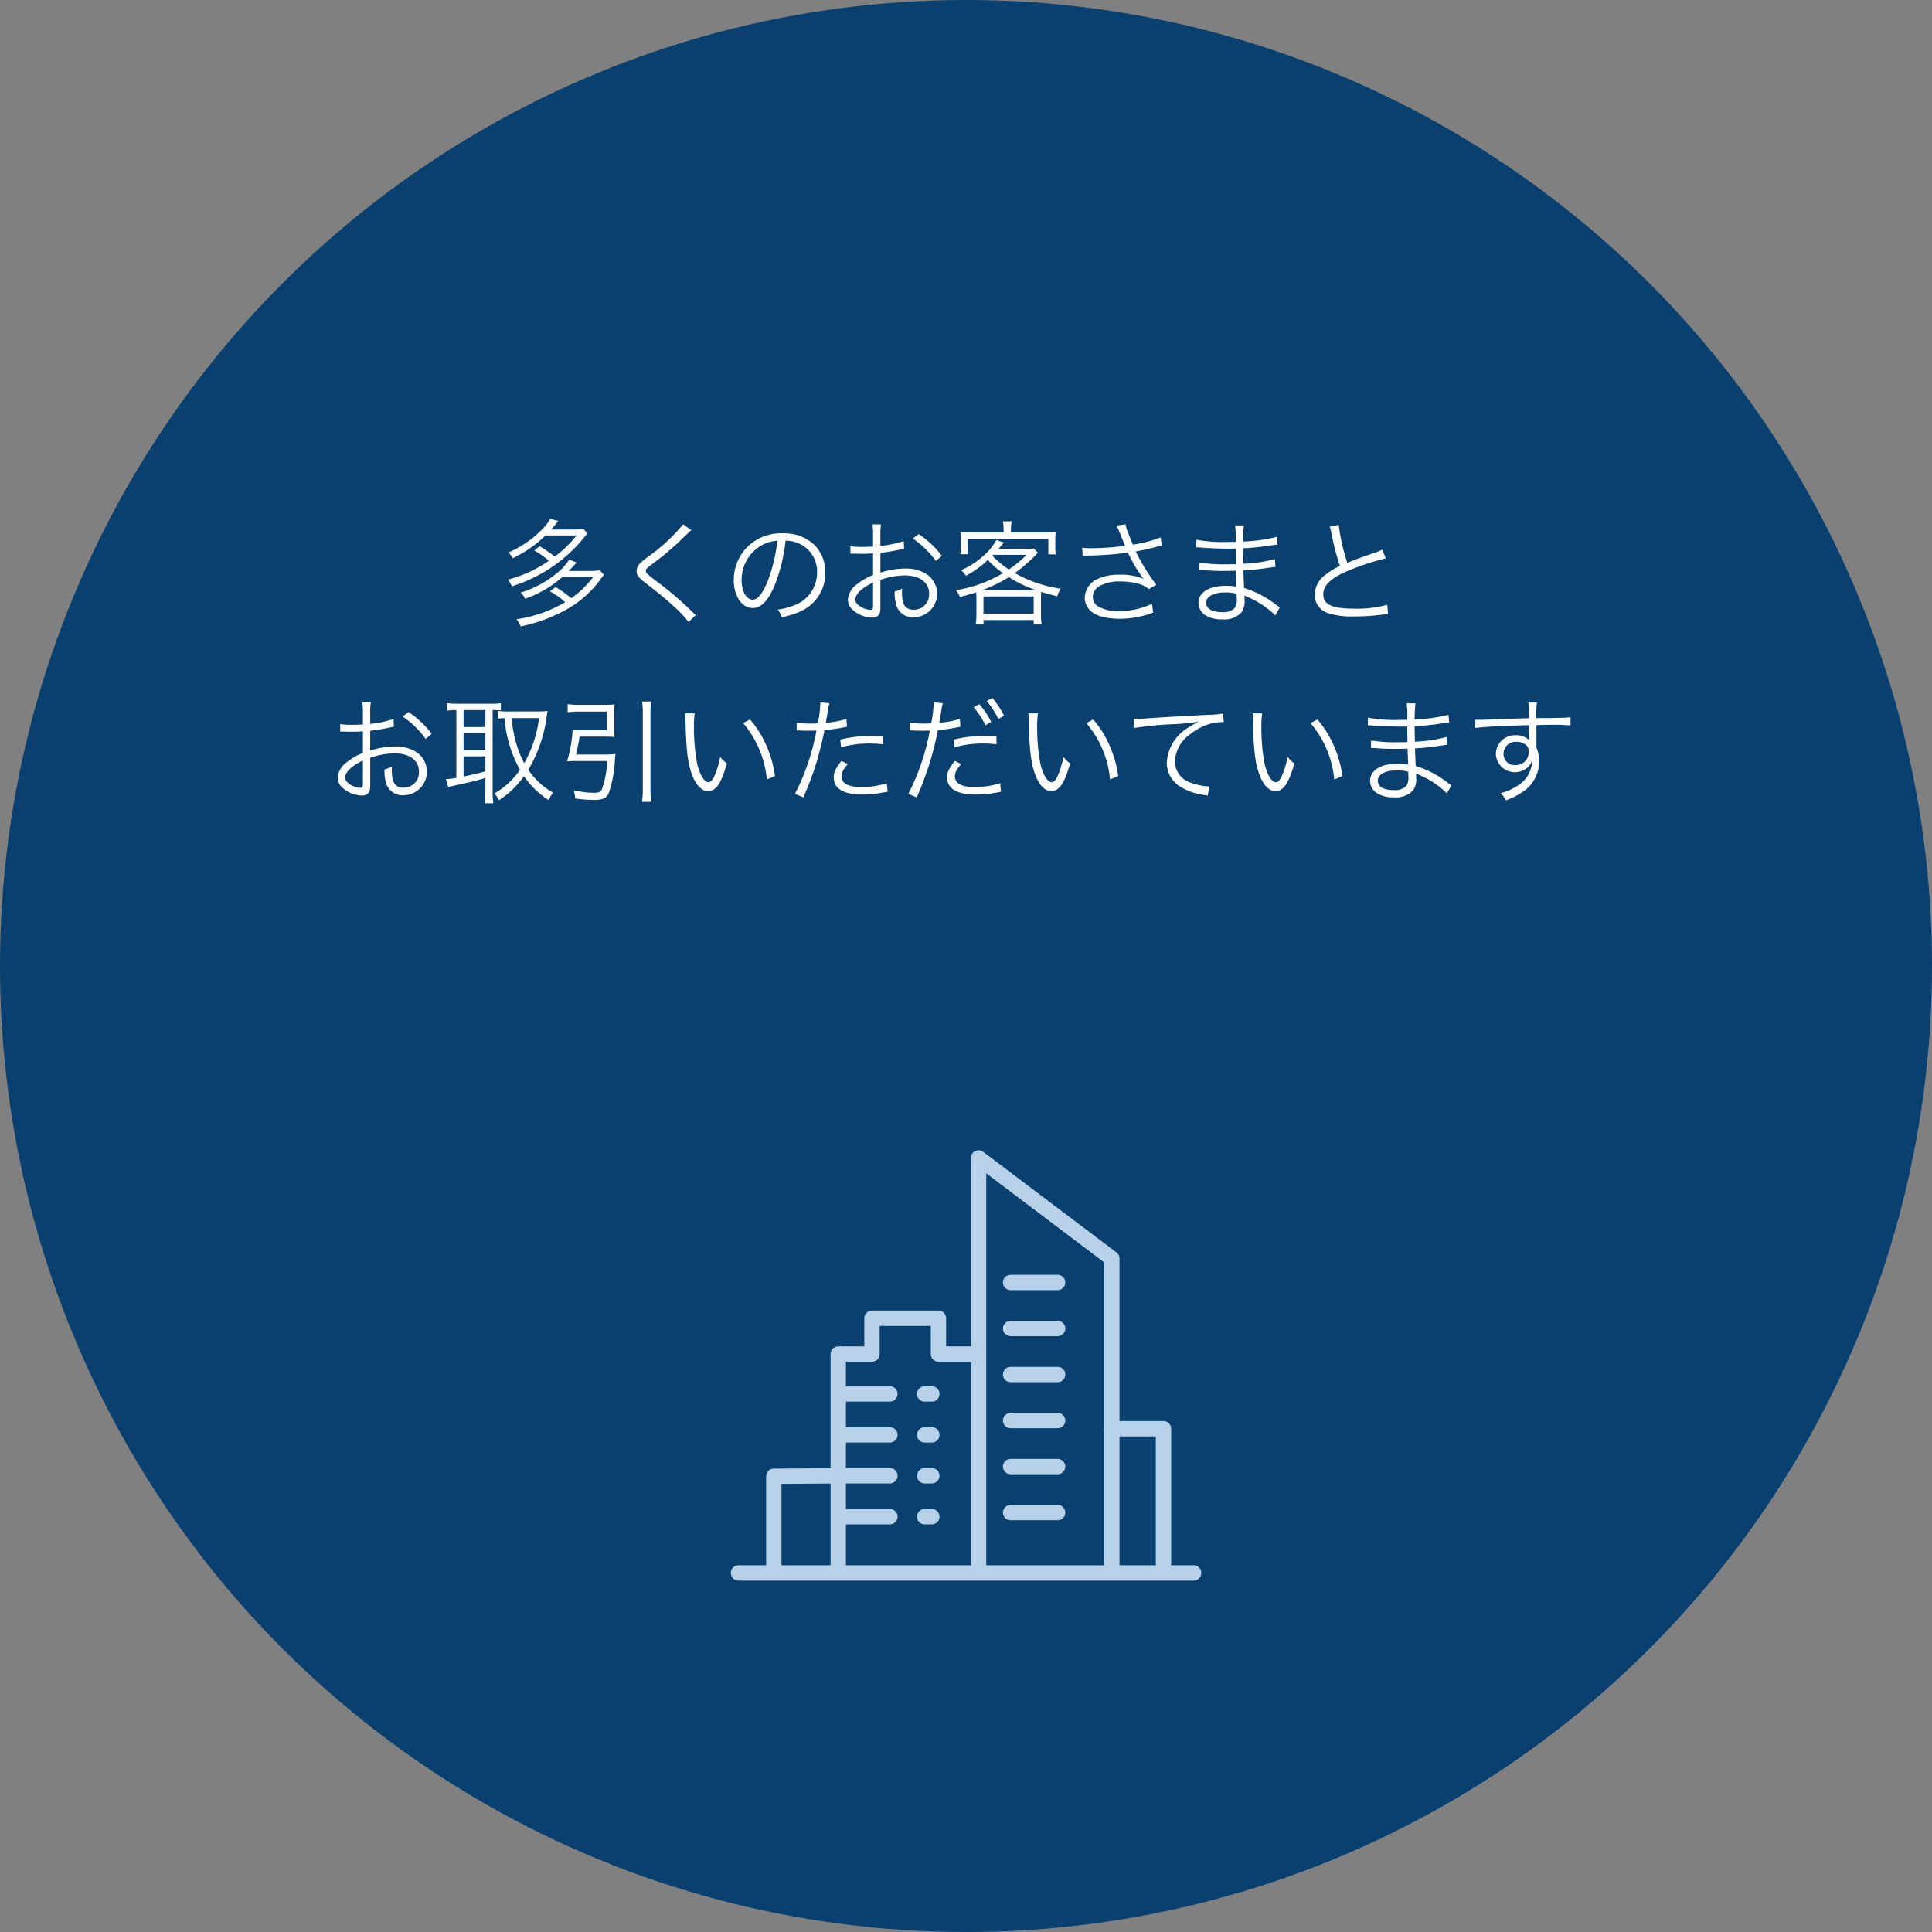 <svg xmlns="http://www.w3.org/2000/svg" width="304" height="304" viewBox="0 0 304 304">
  <rect x="0" y="0" width="304" height="304" fill="#808080" stroke="none"/>
  <g id="グループ_1877" data-name="グループ 1877" transform="translate(-215 -493)">
    <circle id="楕円形_78" data-name="楕円形 78" cx="152" cy="152" r="152" transform="translate(215 493)" fill="#09406f"/>
    <path id="製品_サービス" data-name="製品・サービス" d="M84.066,5.614a14,14,0,0,1,2.3,1.62,20.409,20.409,0,0,1-6.462,2.97,3.3,3.3,0,0,1,.63,1.062,25.562,25.562,0,0,0,5.184-2.322A23.49,23.49,0,0,0,90.8,4.84a24.635,24.635,0,0,0,1.62-1.926l-.612-.684a13.086,13.086,0,0,1-1.674.09h-3.42c.288-.324.36-.414.576-.666.4-.486.414-.486.576-.684l-1.3-.324a6.54,6.54,0,0,1-1.26,1.638A16.314,16.314,0,0,1,79.98,5.938a3.461,3.461,0,0,1,.7.9A19.092,19.092,0,0,0,85.83,3.256h4.878a17.068,17.068,0,0,1-3.42,3.312,20.884,20.884,0,0,0-2.376-1.62Zm9.288,4.158A15.5,15.5,0,0,1,89.9,13.12a22.023,22.023,0,0,0-2.466-1.746l-.918.666a11.436,11.436,0,0,1,2.412,1.71,20.892,20.892,0,0,1-7.65,2.682,4,4,0,0,1,.648,1.134,25.455,25.455,0,0,0,7.308-2.718,16.574,16.574,0,0,0,5.274-4.734c.306-.4.306-.4.522-.666l-.648-.7a13.2,13.2,0,0,1-1.692.09H89.5c.4-.4.45-.45,1.224-1.332l-1.17-.45a8.583,8.583,0,0,1-1.962,2.16,16.721,16.721,0,0,1-5.652,3.024,3.285,3.285,0,0,1,.684.972,17.772,17.772,0,0,0,5.886-3.438ZM107.5,1.492a28.616,28.616,0,0,1-5.274,4.932,13.909,13.909,0,0,0-1.53,1.224,1.743,1.743,0,0,0-.522,1.206c0,.612.288,1.008,1.3,1.8,2.628,2.052,3.348,2.646,4.554,3.762a16.992,16.992,0,0,1,2.322,2.466l1.134-1.116a4.582,4.582,0,0,1-.5-.45,53.071,53.071,0,0,0-5.76-4.914c-1.458-1.134-1.6-1.26-1.6-1.584,0-.252.126-.4.792-.9a52.434,52.434,0,0,0,4.14-3.4c1.872-1.8,2.016-1.926,2.214-2.088Zm16.11,2.574a5.18,5.18,0,0,1,2.088.45,4.745,4.745,0,0,1,2.862,4.518,5.433,5.433,0,0,1-3.186,5.04,10.79,10.79,0,0,1-3.006.846,2.86,2.86,0,0,1,.63,1.206,13.925,13.925,0,0,0,2.736-.828,6.554,6.554,0,0,0,4.122-6.21A6.025,6.025,0,0,0,128.112,4.7a6.968,6.968,0,0,0-4.95-1.782,7.518,7.518,0,0,0-5.814,2.394,7.488,7.488,0,0,0-1.89,4.968c0,2.52,1.278,4.392,2.988,4.392,1.3,0,2.358-1.08,3.4-3.456A26.982,26.982,0,0,0,123.612,4.066Zm-1.3.018a24.723,24.723,0,0,1-1.638,6.66c-.774,1.764-1.494,2.61-2.25,2.61-.972,0-1.728-1.332-1.728-3.06a6.225,6.225,0,0,1,2.934-5.364A5.685,5.685,0,0,1,122.316,4.084Zm19.89.054a18.191,18.191,0,0,1-3.672.774V3.184a10.3,10.3,0,0,1,.09-1.674h-1.332a11.956,11.956,0,0,1,.09,1.71V5c-.54.036-1.242.054-1.728.054a10.2,10.2,0,0,1-1.836-.126V6.118h.738c.2.018.684.018.954.018.522,0,.828,0,1.152-.018.558-.036.558-.036.72-.054v3.4a9.629,9.629,0,0,0-2.538,1.476,3.258,3.258,0,0,0-1.422,2.394,2.171,2.171,0,0,0,.828,1.692,4.754,4.754,0,0,0,2.97,1.152c.882,0,1.314-.468,1.314-1.44v-4.5a12.145,12.145,0,0,1,3.816-.7c2.358,0,3.852,1.1,3.852,2.862a2.389,2.389,0,0,1-2.412,2.538c-1.314,0-1.854-.774-1.854-2.646a5.346,5.346,0,0,1,.036-.7,3.9,3.9,0,0,1-1.188.468A6.568,6.568,0,0,0,141,14.092a2.655,2.655,0,0,0,2.772,2.034,3.7,3.7,0,0,0,1.818-6.912,6.094,6.094,0,0,0-3.186-.756,12.752,12.752,0,0,0-3.87.648V5.992a31.592,31.592,0,0,0,3.186-.54c.252-.054.324-.072.54-.108Zm-4.824,9.936c0,.774-.054.882-.414.882a3.362,3.362,0,0,1-1.6-.522c-.522-.342-.774-.7-.774-1.08,0-.864,1.008-1.836,2.79-2.7ZM148.2,6.46a15.126,15.126,0,0,0-3.636-3.42l-.936.7a14.742,14.742,0,0,1,3.636,3.528Zm5.436,9.252a11.188,11.188,0,0,1-.108,1.548h1.224v-.7h7.9v.7H163.9a10.108,10.108,0,0,1-.108-1.548V13.228c0-.45.018-.7.036-1.1.99.306,1.386.414,2.538.7a4.272,4.272,0,0,1,.54-1.206,20.106,20.106,0,0,1-7.218-2.448A25.62,25.62,0,0,0,163,6.3c.162-.18.2-.216.324-.342l-.666-.648a13.239,13.239,0,0,1-1.638.072h-3.924c.342-.4.342-.4.432-.5.09-.126.162-.2.2-.252a1.609,1.609,0,0,1,.234-.252l-1.17-.414a10.133,10.133,0,0,1-2.052,2.5,13.535,13.535,0,0,1-3.528,2.268,2.969,2.969,0,0,1,.774.864,15.744,15.744,0,0,0,3.456-2.484,14.09,14.09,0,0,0,2.376,2.07,20.769,20.769,0,0,1-7.4,2.682,3.194,3.194,0,0,1,.594,1.062,25.653,25.653,0,0,0,2.592-.738c.018.36.036.666.036,1.044ZM156.264,6.3h5.274a19.4,19.4,0,0,1-2.79,2.3,13.792,13.792,0,0,1-2.61-2.178Zm-1.116,5.58h-.666a22.454,22.454,0,0,0,4.266-2.07,18.927,18.927,0,0,0,4.3,2.052c-.288.018-.432.018-.828.018Zm-.4.972h7.9v2.718h-7.9ZM157.92,2.788h-4.9a16.34,16.34,0,0,1-1.908-.09,8.553,8.553,0,0,1,.072,1.242V4.948a8.815,8.815,0,0,1-.072,1.26h1.152V3.778h12.69V6.226h1.17a8.344,8.344,0,0,1-.072-1.26V3.94a8.09,8.09,0,0,1,.072-1.242,17.105,17.105,0,0,1-2.016.09h-5.04V2.32a7.193,7.193,0,0,1,.126-1.3h-1.386a8.566,8.566,0,0,1,.108,1.3Zm12.438,3.69a3.976,3.976,0,0,1,.7-.054,53,53,0,0,0,6.408-.468c.108.18.108.216.306.594a21.949,21.949,0,0,0,2.16,3.528,8.988,8.988,0,0,0-3.726-.648,7.651,7.651,0,0,0-3.492.666,3.364,3.364,0,0,0-2.034,2.934,2.9,2.9,0,0,0,.81,1.98c.828.864,2.484,1.35,4.68,1.35a14.922,14.922,0,0,0,5.292-.972l-.2-1.386a11.867,11.867,0,0,1-5.112,1.152,6.1,6.1,0,0,1-3.51-.828,1.8,1.8,0,0,1-.684-1.4,2.044,2.044,0,0,1,.972-1.674,6.381,6.381,0,0,1,3.42-.756,9.754,9.754,0,0,1,3.15.468,3.6,3.6,0,0,1,1.242.738l1.206-.684a33.335,33.335,0,0,1-3.24-5.238c.18-.036.18-.036.612-.126,1.134-.216,1.35-.27,2.43-.558.54-.144.684-.18,1.062-.252l-.18-1.278A21.066,21.066,0,0,1,178.278,4.7a14.806,14.806,0,0,1-.648-1.584,5.737,5.737,0,0,1-.522-1.62l-1.422.2c.162.324.27.576.468,1.044.324.81.612,1.53.882,2.142a42.014,42.014,0,0,1-5.364.378,7.892,7.892,0,0,1-1.386-.09ZM201.39,14.56a6.154,6.154,0,0,1-.612-.414,15.756,15.756,0,0,0-5.022-2.628c-.072-1.746-.072-1.746-.108-2.754,1.332-.09,2.754-.234,4-.432.63-.09.81-.108,1.044-.126l-.072-1.242a21.726,21.726,0,0,1-4.986.738c-.018-.954-.018-.954-.036-2.43a37.393,37.393,0,0,0,4.176-.432c.936-.126.936-.126,1.242-.144l-.09-1.224a25.374,25.374,0,0,1-5.328.738,20.088,20.088,0,0,1,.126-2.538h-1.386a14.094,14.094,0,0,1,.09,2.592c-.594,0-1.206.018-1.566.018a22.362,22.362,0,0,1-4.608-.36l-.018,1.224a1.471,1.471,0,0,1,.252-.018,2.184,2.184,0,0,1,.324.018c1.62.126,3.078.18,4.392.18.414,0,.7,0,1.224-.018l.036,2.466c-.5.018-1.134.018-1.6.018a22.092,22.092,0,0,1-4.122-.288l-.018,1.188h.144c.108,0,.252,0,.45.018,1.116.09,1.962.126,3.042.126.576,0,1.476-.018,2.124-.036.018.468.018.81.036,1.044.018.522.018.9.036,1.062a1.435,1.435,0,0,0,.018.2c0,.162,0,.162.018.216a8.006,8.006,0,0,0-1.62-.144,7.841,7.841,0,0,0-1.872.18c-1.584.36-2.52,1.3-2.52,2.484a2.354,2.354,0,0,0,.972,1.89,4.689,4.689,0,0,0,2.79.72,3.624,3.624,0,0,0,3.042-1.134,3.126,3.126,0,0,0,.45-1.962,5.174,5.174,0,0,0-.036-.648c.486.2.9.378,1.206.54a14.484,14.484,0,0,1,3.672,2.574ZM194.6,13.1a2.358,2.358,0,0,1-.36,1.62,2.6,2.6,0,0,1-1.98.594c-1.566,0-2.466-.54-2.466-1.494s1.17-1.6,2.952-1.6a6.608,6.608,0,0,1,1.836.2ZM209.22,1.87A6.022,6.022,0,0,1,209.526,3a36.667,36.667,0,0,0,1.314,5.04A11.209,11.209,0,0,0,208.482,9.5a3.894,3.894,0,0,0-1.6,3.06,2.988,2.988,0,0,0,2.232,2.952,12.246,12.246,0,0,0,4,.486,36.108,36.108,0,0,0,3.978-.234,9.329,9.329,0,0,1,1.332-.108l-.144-1.494a17.872,17.872,0,0,1-5.148.612c-3.528,0-4.914-.63-4.914-2.268,0-1.494,1.332-2.682,4.41-3.906a41.4,41.4,0,0,1,5.418-1.746l-.54-1.368a9.733,9.733,0,0,1-1.152.468c-2.79.972-3.294,1.17-4.356,1.6a31.308,31.308,0,0,1-1.35-5.958ZM61.926,32.138a18.191,18.191,0,0,1-3.672.774V31.184a10.294,10.294,0,0,1,.09-1.674H57.012a11.957,11.957,0,0,1,.09,1.71V33c-.54.036-1.242.054-1.728.054a10.2,10.2,0,0,1-1.836-.126v1.188h.738c.2.018.684.018.954.018.522,0,.828,0,1.152-.018.558-.036.558-.036.72-.054v3.4a9.629,9.629,0,0,0-2.538,1.476,3.258,3.258,0,0,0-1.422,2.394,2.171,2.171,0,0,0,.828,1.692,4.754,4.754,0,0,0,2.97,1.152c.882,0,1.314-.468,1.314-1.44v-4.5a12.145,12.145,0,0,1,3.816-.7c2.358,0,3.852,1.1,3.852,2.862a2.389,2.389,0,0,1-2.412,2.538c-1.314,0-1.854-.774-1.854-2.646a5.346,5.346,0,0,1,.036-.7,3.9,3.9,0,0,1-1.188.468,6.568,6.568,0,0,0,.216,2.034,2.655,2.655,0,0,0,2.772,2.034,3.7,3.7,0,0,0,1.818-6.912,6.094,6.094,0,0,0-3.186-.756,12.752,12.752,0,0,0-3.87.648V33.992a31.593,31.593,0,0,0,3.186-.54c.252-.054.324-.072.54-.108ZM57.1,42.074c0,.774-.054.882-.414.882a3.362,3.362,0,0,1-1.6-.522c-.522-.342-.774-.7-.774-1.08,0-.864,1.008-1.836,2.79-2.7ZM67.92,34.46a15.126,15.126,0,0,0-3.636-3.42l-.936.7a14.742,14.742,0,0,1,3.636,3.528Zm3.888-3.726V41.39a9.56,9.56,0,0,1-1.638.2l.36,1.278a6.122,6.122,0,0,1,.882-.234c2.43-.522,3.834-.882,4.968-1.224v2.106a14,14,0,0,1-.108,1.872h1.35a12.15,12.15,0,0,1-.108-1.854v-12.8c.5,0,.576,0,1.3.036V29.654a9.352,9.352,0,0,1-1.35.072H71.754a10.83,10.83,0,0,1-1.4-.09v1.188a7.927,7.927,0,0,1,1.314-.09Zm1.134,0H76.38V33.4H72.942Zm0,3.6H76.38v2.718H72.942Zm0,3.672H76.38v2.358c-1.35.378-2.052.54-3.438.81Zm6.894-7.056a8.946,8.946,0,0,1-1.512-.09v1.224a6.852,6.852,0,0,1,1.062-.09,19.746,19.746,0,0,0,2.43,8.136,12.06,12.06,0,0,1-4.032,3.708,3.652,3.652,0,0,1,.72,1.08,14.353,14.353,0,0,0,3.942-3.78A13.661,13.661,0,0,0,86.334,44.9a3.942,3.942,0,0,1,.7-1.17,11.684,11.684,0,0,1-3.906-3.6A21.82,21.82,0,0,0,85.992,31.9c.054-.36.126-.846.162-1.026a10.917,10.917,0,0,1-1.35.072Zm4.986,1.044a19.241,19.241,0,0,1-2.34,7.092,16.252,16.252,0,0,1-1.314-3.33,22.691,22.691,0,0,1-.684-3.762Zm5.814,5.724c.216-.9.378-1.656.558-2.808h3.96c.5,0,1.044.018,1.548.054a12.349,12.349,0,0,1-.054-1.332V31.22c0-.54.018-.936.054-1.386a15.086,15.086,0,0,1-1.584.072h-4.05a11.891,11.891,0,0,1-1.746-.108v1.278a13.09,13.09,0,0,1,1.728-.108h4.428v2.916H91.662a12.577,12.577,0,0,1-1.548-.072,22.631,22.631,0,0,1-.882,4.986c.432-.036.846-.054,1.35-.054H95.55a15.523,15.523,0,0,1-.846,4.464c-.18.378-.522.54-1.224.54a15.592,15.592,0,0,1-3.222-.4,5.34,5.34,0,0,1,.252,1.3,23.8,23.8,0,0,0,3.006.216c1.3,0,1.926-.288,2.268-1.062a18.829,18.829,0,0,0,.972-5.238,7.126,7.126,0,0,1,.108-.936,10.45,10.45,0,0,1-1.584.09Zm10.386-8.334a11.076,11.076,0,0,1,.126,1.746V43.064a15.587,15.587,0,0,1-.126,2.106h1.458a14.961,14.961,0,0,1-.126-2.088V31.13a9.17,9.17,0,0,1,.126-1.746Zm6.786,1.854a9.737,9.737,0,0,1,.054,1.062c.09,4.428.342,6.732.972,8.442.612,1.728,1.548,2.736,2.556,2.736,1.278,0,2.106-1.206,2.988-4.356a5.754,5.754,0,0,1-1.062-1.026,12.951,12.951,0,0,1-.936,3.078c-.27.594-.576.9-.9.9-.684,0-1.422-1.242-1.818-3.078a30.824,30.824,0,0,1-.468-5.6,13.048,13.048,0,0,1,.126-2.142Zm9.108,1.53a15.9,15.9,0,0,1,3.744,8.874l1.278-.522a17.235,17.235,0,0,0-1.35-4.806,15.624,15.624,0,0,0-2.574-4.1Zm8.442,1.188a2.68,2.68,0,0,1,.306-.018h.072c.7.036.864.036,1.494.036.666,0,.882,0,1.242-.018a36.2,36.2,0,0,1-3.384,9.954l1.314.558a47.431,47.431,0,0,0,2.07-5.49c.486-1.638.99-3.672,1.26-5.094a26.31,26.31,0,0,0,3.042-.432c.36-.072.36-.072.5-.09l-.09-1.242a14.842,14.842,0,0,1-3.24.612c.09-.54.144-.792.234-1.368a17.016,17.016,0,0,1,.324-1.71l-1.422-.144a17.6,17.6,0,0,1-.4,3.312c-.522.036-.72.036-1.08.036a12.413,12.413,0,0,1-2.25-.162Zm13.59.882c-1.35-.054-1.62-.054-1.962-.054a20.393,20.393,0,0,0-4.77.594l.126,1.224a15.666,15.666,0,0,1,4.5-.612,18.071,18.071,0,0,1,2.124.126ZM132.4,38.726c-.954,1.224-1.206,1.782-1.206,2.592,0,1.782,1.53,2.7,4.482,2.7a18.037,18.037,0,0,0,3.2-.306c.594-.09.594-.09.792-.126l-.126-1.35a13.373,13.373,0,0,1-3.978.612c-2.052,0-3.15-.576-3.15-1.656a2.166,2.166,0,0,1,.45-1.278,6.033,6.033,0,0,1,.54-.684Zm10.8-4.77a2.68,2.68,0,0,1,.306-.018h.072c.7.036.864.036,1.494.036.666,0,.882,0,1.242-.018a36.634,36.634,0,0,1-3.384,9.954l1.314.558a48.13,48.13,0,0,0,3.33-10.584,24.017,24.017,0,0,0,3.042-.432l.324-.072.18-.018-.09-1.242a14.635,14.635,0,0,1-3.24.612c.09-.486.126-.738.234-1.368.108-.612.162-.972.18-1.08.054-.252.072-.342.144-.63l-1.422-.144v.126a22.2,22.2,0,0,1-.4,3.186c-.522.036-.72.036-1.08.036a12.414,12.414,0,0,1-2.25-.162Zm13.59.882c-1.35-.054-1.62-.054-1.962-.054a20.393,20.393,0,0,0-4.77.594l.126,1.224a15.666,15.666,0,0,1,4.5-.612,18.071,18.071,0,0,1,2.124.126Zm-6.552,3.888c-.954,1.224-1.206,1.782-1.206,2.592,0,1.782,1.53,2.7,4.482,2.7a19.707,19.707,0,0,0,3.2-.288l.558-.108.234-.036-.126-1.35a13.374,13.374,0,0,1-3.978.612c-2.052,0-3.15-.576-3.15-1.656a2.166,2.166,0,0,1,.45-1.278,6.033,6.033,0,0,1,.54-.684Zm2.97-8.442a13.176,13.176,0,0,1,1.854,2.844l.9-.54A13.665,13.665,0,0,0,154.1,29.8Zm2.052-.972a13.483,13.483,0,0,1,1.836,2.826l.9-.522a14.458,14.458,0,0,0-1.854-2.79Zm6.552,1.926a9.741,9.741,0,0,1,.054,1.062c.09,4.428.342,6.732.972,8.442.612,1.728,1.548,2.736,2.556,2.736,1.278,0,2.106-1.206,2.988-4.356a5.754,5.754,0,0,1-1.062-1.026,12.95,12.95,0,0,1-.936,3.078c-.27.594-.576.9-.9.9-.684,0-1.422-1.242-1.818-3.078a30.824,30.824,0,0,1-.468-5.6,13.046,13.046,0,0,1,.126-2.142Zm9.108,1.53a15.9,15.9,0,0,1,3.744,8.874l1.278-.522a17.235,17.235,0,0,0-1.35-4.806,15.624,15.624,0,0,0-2.574-4.1Zm7.578.774a52.871,52.871,0,0,1,6.21-.594,34.882,34.882,0,0,0,3.96-.4,11.782,11.782,0,0,0-1.71.954,6.824,6.824,0,0,0-3.366,5.526,4.381,4.381,0,0,0,2,3.672,9.08,9.08,0,0,0,3.888,1.386c.288.054.36.072.558.108l.234-1.458h-.18a9.226,9.226,0,0,1-2.7-.576,3.529,3.529,0,0,1-2.52-3.33,5.5,5.5,0,0,1,2.214-4.158,9.141,9.141,0,0,1,3.456-1.818,8.348,8.348,0,0,1,2.016-.234l-.108-1.35a12.083,12.083,0,0,1-2.142.2c-2.322.108-8.082.432-10.224.594-.558.036-.774.054-1.026.054H178.4Zm18.594-2.3a9.741,9.741,0,0,1,.054,1.062c.09,4.428.342,6.732.972,8.442.612,1.728,1.548,2.736,2.556,2.736,1.278,0,2.106-1.206,2.988-4.356A5.754,5.754,0,0,1,202.6,38.1a12.95,12.95,0,0,1-.936,3.078c-.27.594-.576.9-.9.9-.684,0-1.422-1.242-1.818-3.078a30.824,30.824,0,0,1-.468-5.6,13.046,13.046,0,0,1,.126-2.142Zm9.108,1.53a15.9,15.9,0,0,1,3.744,8.874l1.278-.522a17.235,17.235,0,0,0-1.35-4.806,15.624,15.624,0,0,0-2.574-4.1ZM228.39,42.56a6.154,6.154,0,0,1-.612-.414,15.756,15.756,0,0,0-5.022-2.628c-.072-1.746-.072-1.746-.108-2.754,1.332-.09,2.754-.234,4-.432.63-.09.81-.108,1.044-.126l-.072-1.242a21.726,21.726,0,0,1-4.986.738c-.018-.954-.018-.954-.036-2.43a37.393,37.393,0,0,0,4.176-.432c.936-.126.936-.126,1.242-.144l-.09-1.224a25.374,25.374,0,0,1-5.328.738,20.088,20.088,0,0,1,.126-2.538h-1.386a14.094,14.094,0,0,1,.09,2.592c-.594,0-1.206.018-1.566.018a22.362,22.362,0,0,1-4.608-.36l-.018,1.224a1.47,1.47,0,0,1,.252-.018,2.184,2.184,0,0,1,.324.018c1.62.126,3.078.18,4.392.18.414,0,.7,0,1.224-.018l.036,2.466c-.5.018-1.134.018-1.6.018a22.092,22.092,0,0,1-4.122-.288l-.018,1.188h.144c.108,0,.252,0,.45.018,1.116.09,1.962.126,3.042.126.576,0,1.476-.018,2.124-.036.018.468.018.81.036,1.044.018.522.018.9.036,1.062a1.435,1.435,0,0,0,.018.2c0,.162,0,.162.018.216a8.006,8.006,0,0,0-1.62-.144,7.841,7.841,0,0,0-1.872.18c-1.584.36-2.52,1.3-2.52,2.484a2.354,2.354,0,0,0,.972,1.89,4.689,4.689,0,0,0,2.79.72,3.624,3.624,0,0,0,3.042-1.134,3.126,3.126,0,0,0,.45-1.962,5.174,5.174,0,0,0-.036-.648c.486.2.9.378,1.206.54a14.484,14.484,0,0,1,3.672,2.574ZM221.6,41.1a2.358,2.358,0,0,1-.36,1.62,2.6,2.6,0,0,1-1.98.594c-1.566,0-2.466-.54-2.466-1.494s1.17-1.6,2.952-1.6a6.608,6.608,0,0,1,1.836.2Zm18.99-9.09c-1.224.036-2.628.072-4.356.144-2.9.108-2.9.108-3.42.108-.27,0-.4,0-.72-.018l.054,1.314c1.206-.2,4.842-.378,8.46-.45v.936c0,.216.018.4.018.468,0,.666,0,.738.018.99a2.764,2.764,0,0,0-2.088-.81,2.994,2.994,0,0,0-3.186,2.97,3.009,3.009,0,0,0,5.22,1.872,2.521,2.521,0,0,0,.486-.882,4.662,4.662,0,0,1-2.016,3.8,9.226,9.226,0,0,1-2.916,1.35,3.952,3.952,0,0,1,.792,1.134,11.449,11.449,0,0,0,2.844-1.458,5.793,5.793,0,0,0,2.412-4.7,5.157,5.157,0,0,0-.432-2.124V33.092c1.458-.036,1.656-.036,1.926-.036a31.992,31.992,0,0,1,3.438.09V31.868c-.594.072-1.98.108-5.382.126v-.2a14.9,14.9,0,0,1,.09-2.25h-1.35a6.066,6.066,0,0,1,.072,1.044Zm-.054,5.256a2.017,2.017,0,0,1-2.106,2.124,1.74,1.74,0,0,1-1.854-1.782,1.9,1.9,0,0,1,2-1.89,2.3,2.3,0,0,1,1.206.288A1.3,1.3,0,0,1,240.54,37.268Z" transform="translate(215 574)" fill="#fff"/>
    <g id="Layer_3" data-name="Layer 3" transform="translate(-1274.5 -915.266)">
      <g id="グループ_1867" data-name="グループ 1867" transform="translate(1604.5 1589.265)">
        <g id="グループ_1865" data-name="グループ 1865" transform="translate(5.552 25.224)">
          <path id="パス_1581" data-name="パス 1581" d="M1703.207,1788.245a1.207,1.207,0,0,1-1.207-1.207v-34.2a1.207,1.207,0,0,1,1.207-1.207h4.1v-4.426a1.207,1.207,0,0,1,1.207-1.207h10.461a1.207,1.207,0,0,1,1.207,1.207v4.426h3.863a1.207,1.207,0,1,1,0,2.414h-5.069a1.207,1.207,0,0,1-1.207-1.207v-4.426h-8.047v4.426a1.207,1.207,0,0,1-1.207,1.207h-4.1v32.992A1.207,1.207,0,0,1,1703.207,1788.245Z" transform="translate(-1691.861 -1746)" fill="#b7d1e9"/>
          <path id="パス_1582" data-name="パス 1582" d="M1715.11,1822.414h-7.4a1.207,1.207,0,0,1,0-2.414h7.4a1.207,1.207,0,0,1,0,2.414Z" transform="translate(-1695.637 -1808.091)" fill="#b7d1e9"/>
          <path id="パス_1583" data-name="パス 1583" d="M1788.834,1822.414h-1.127a1.207,1.207,0,0,1,0-2.414h1.127a1.207,1.207,0,0,1,0,2.414Z" transform="translate(-1762.762 -1808.091)" fill="#b7d1e9"/>
          <path id="パス_1584" data-name="パス 1584" d="M1715.11,1862.414h-7.4a1.207,1.207,0,0,1,0-2.414h7.4a1.207,1.207,0,0,1,0,2.414Z" transform="translate(-1695.637 -1841.653)" fill="#b7d1e9"/>
          <path id="パス_1585" data-name="パス 1585" d="M1788.834,1862.414h-1.127a1.207,1.207,0,0,1,0-2.414h1.127a1.207,1.207,0,0,1,0,2.414Z" transform="translate(-1762.762 -1841.653)" fill="#b7d1e9"/>
          <path id="パス_1586" data-name="パス 1586" d="M1640.207,1917.461a1.207,1.207,0,0,1-1.207-1.207v-14.967a1.207,1.207,0,0,1,1.2-1.207l10.863-.08h7.412a1.207,1.207,0,0,1,0,2.414h-7.4l-9.656.071v13.769A1.207,1.207,0,0,1,1640.207,1917.461Z" transform="translate(-1639 -1875.216)" fill="#b7d1e9"/>
          <path id="パス_1587" data-name="パス 1587" d="M1788.834,1902.414h-1.127a1.207,1.207,0,0,1,0-2.414h1.127a1.207,1.207,0,0,1,0,2.414Z" transform="translate(-1762.762 -1875.216)" fill="#b7d1e9"/>
          <path id="パス_1588" data-name="パス 1588" d="M1715.11,1942.414h-7.4a1.207,1.207,0,0,1,0-2.414h7.4a1.207,1.207,0,0,1,0,2.414Z" transform="translate(-1695.637 -1908.779)" fill="#b7d1e9"/>
          <path id="パス_1589" data-name="パス 1589" d="M1788.834,1942.414h-1.127a1.207,1.207,0,0,1,0-2.414h1.127a1.207,1.207,0,0,1,0,2.414Z" transform="translate(-1762.762 -1908.779)" fill="#b7d1e9"/>
        </g>
        <g id="グループ_1866" data-name="グループ 1866" transform="translate(37.776)">
          <path id="パス_1590" data-name="パス 1590" d="M1861.4,1656.734a1.207,1.207,0,0,1-1.207-1.207V1606.9l-18.551-14.006v62.586a1.207,1.207,0,0,1-2.414,0v-65.01a1.207,1.207,0,0,1,1.934-.963l20.965,15.829a1.207,1.207,0,0,1,.479.963v49.227A1.207,1.207,0,0,1,1861.4,1656.734Z" transform="translate(-1839.229 -1589.265)" fill="#b7d1e9"/>
          <path id="パス_1591" data-name="パス 1591" d="M1879.11,1713.414h-7.4a1.207,1.207,0,0,1,0-2.414h7.4a1.207,1.207,0,0,1,0,2.414Z" transform="translate(-1865.467 -1691.409)" fill="#b7d1e9"/>
          <path id="パス_1592" data-name="パス 1592" d="M1879.11,1758.414h-7.4a1.207,1.207,0,0,1,0-2.414h7.4a1.207,1.207,0,0,1,0,2.414Z" transform="translate(-1865.467 -1729.167)" fill="#b7d1e9"/>
          <path id="パス_1593" data-name="パス 1593" d="M1879.11,1803.414h-7.4a1.207,1.207,0,0,1,0-2.414h7.4a1.207,1.207,0,0,1,0,2.414Z" transform="translate(-1865.467 -1766.924)" fill="#b7d1e9"/>
          <path id="パス_1594" data-name="パス 1594" d="M1879.11,1848.414h-7.4a1.207,1.207,0,0,1,0-2.414h7.4a1.207,1.207,0,0,1,0,2.414Z" transform="translate(-1865.467 -1804.682)" fill="#b7d1e9"/>
          <path id="パス_1595" data-name="パス 1595" d="M1879.11,1893.414h-7.4a1.207,1.207,0,0,1,0-2.414h7.4a1.207,1.207,0,0,1,0,2.414Z" transform="translate(-1865.467 -1842.44)" fill="#b7d1e9"/>
          <path id="パス_1596" data-name="パス 1596" d="M1879.11,1938.414h-7.4a1.207,1.207,0,0,1,0-2.414h7.4a1.207,1.207,0,0,1,0,2.414Z" transform="translate(-1865.467 -1880.198)" fill="#b7d1e9"/>
        </g>
        <path id="パス_1597" data-name="パス 1597" d="M1677.323,1997.414h-71.616a1.207,1.207,0,0,1,0-2.414h71.616a1.207,1.207,0,0,1,0,2.414Z" transform="translate(-1604.5 -1929.703)" fill="#b7d1e9"/>
        <path id="パス_1598" data-name="パス 1598" d="M1629.063,1847.409" transform="translate(-1625.11 -1805.865)" fill="#b7d1e9" stroke="#474747" stroke-linecap="round" stroke-linejoin="round" stroke-width="15"/>
        <path id="パス_1599" data-name="パス 1599" d="M1978.834,1878.865a1.207,1.207,0,0,1-1.207-1.207v-21.243h-6.92a1.207,1.207,0,0,1,0-2.414h8.127a1.207,1.207,0,0,1,1.207,1.207v22.45A1.207,1.207,0,0,1,1978.834,1878.865Z" transform="translate(-1910.759 -1811.395)" fill="#b7d1e9"/>
      </g>
    </g>
  </g>
</svg>
